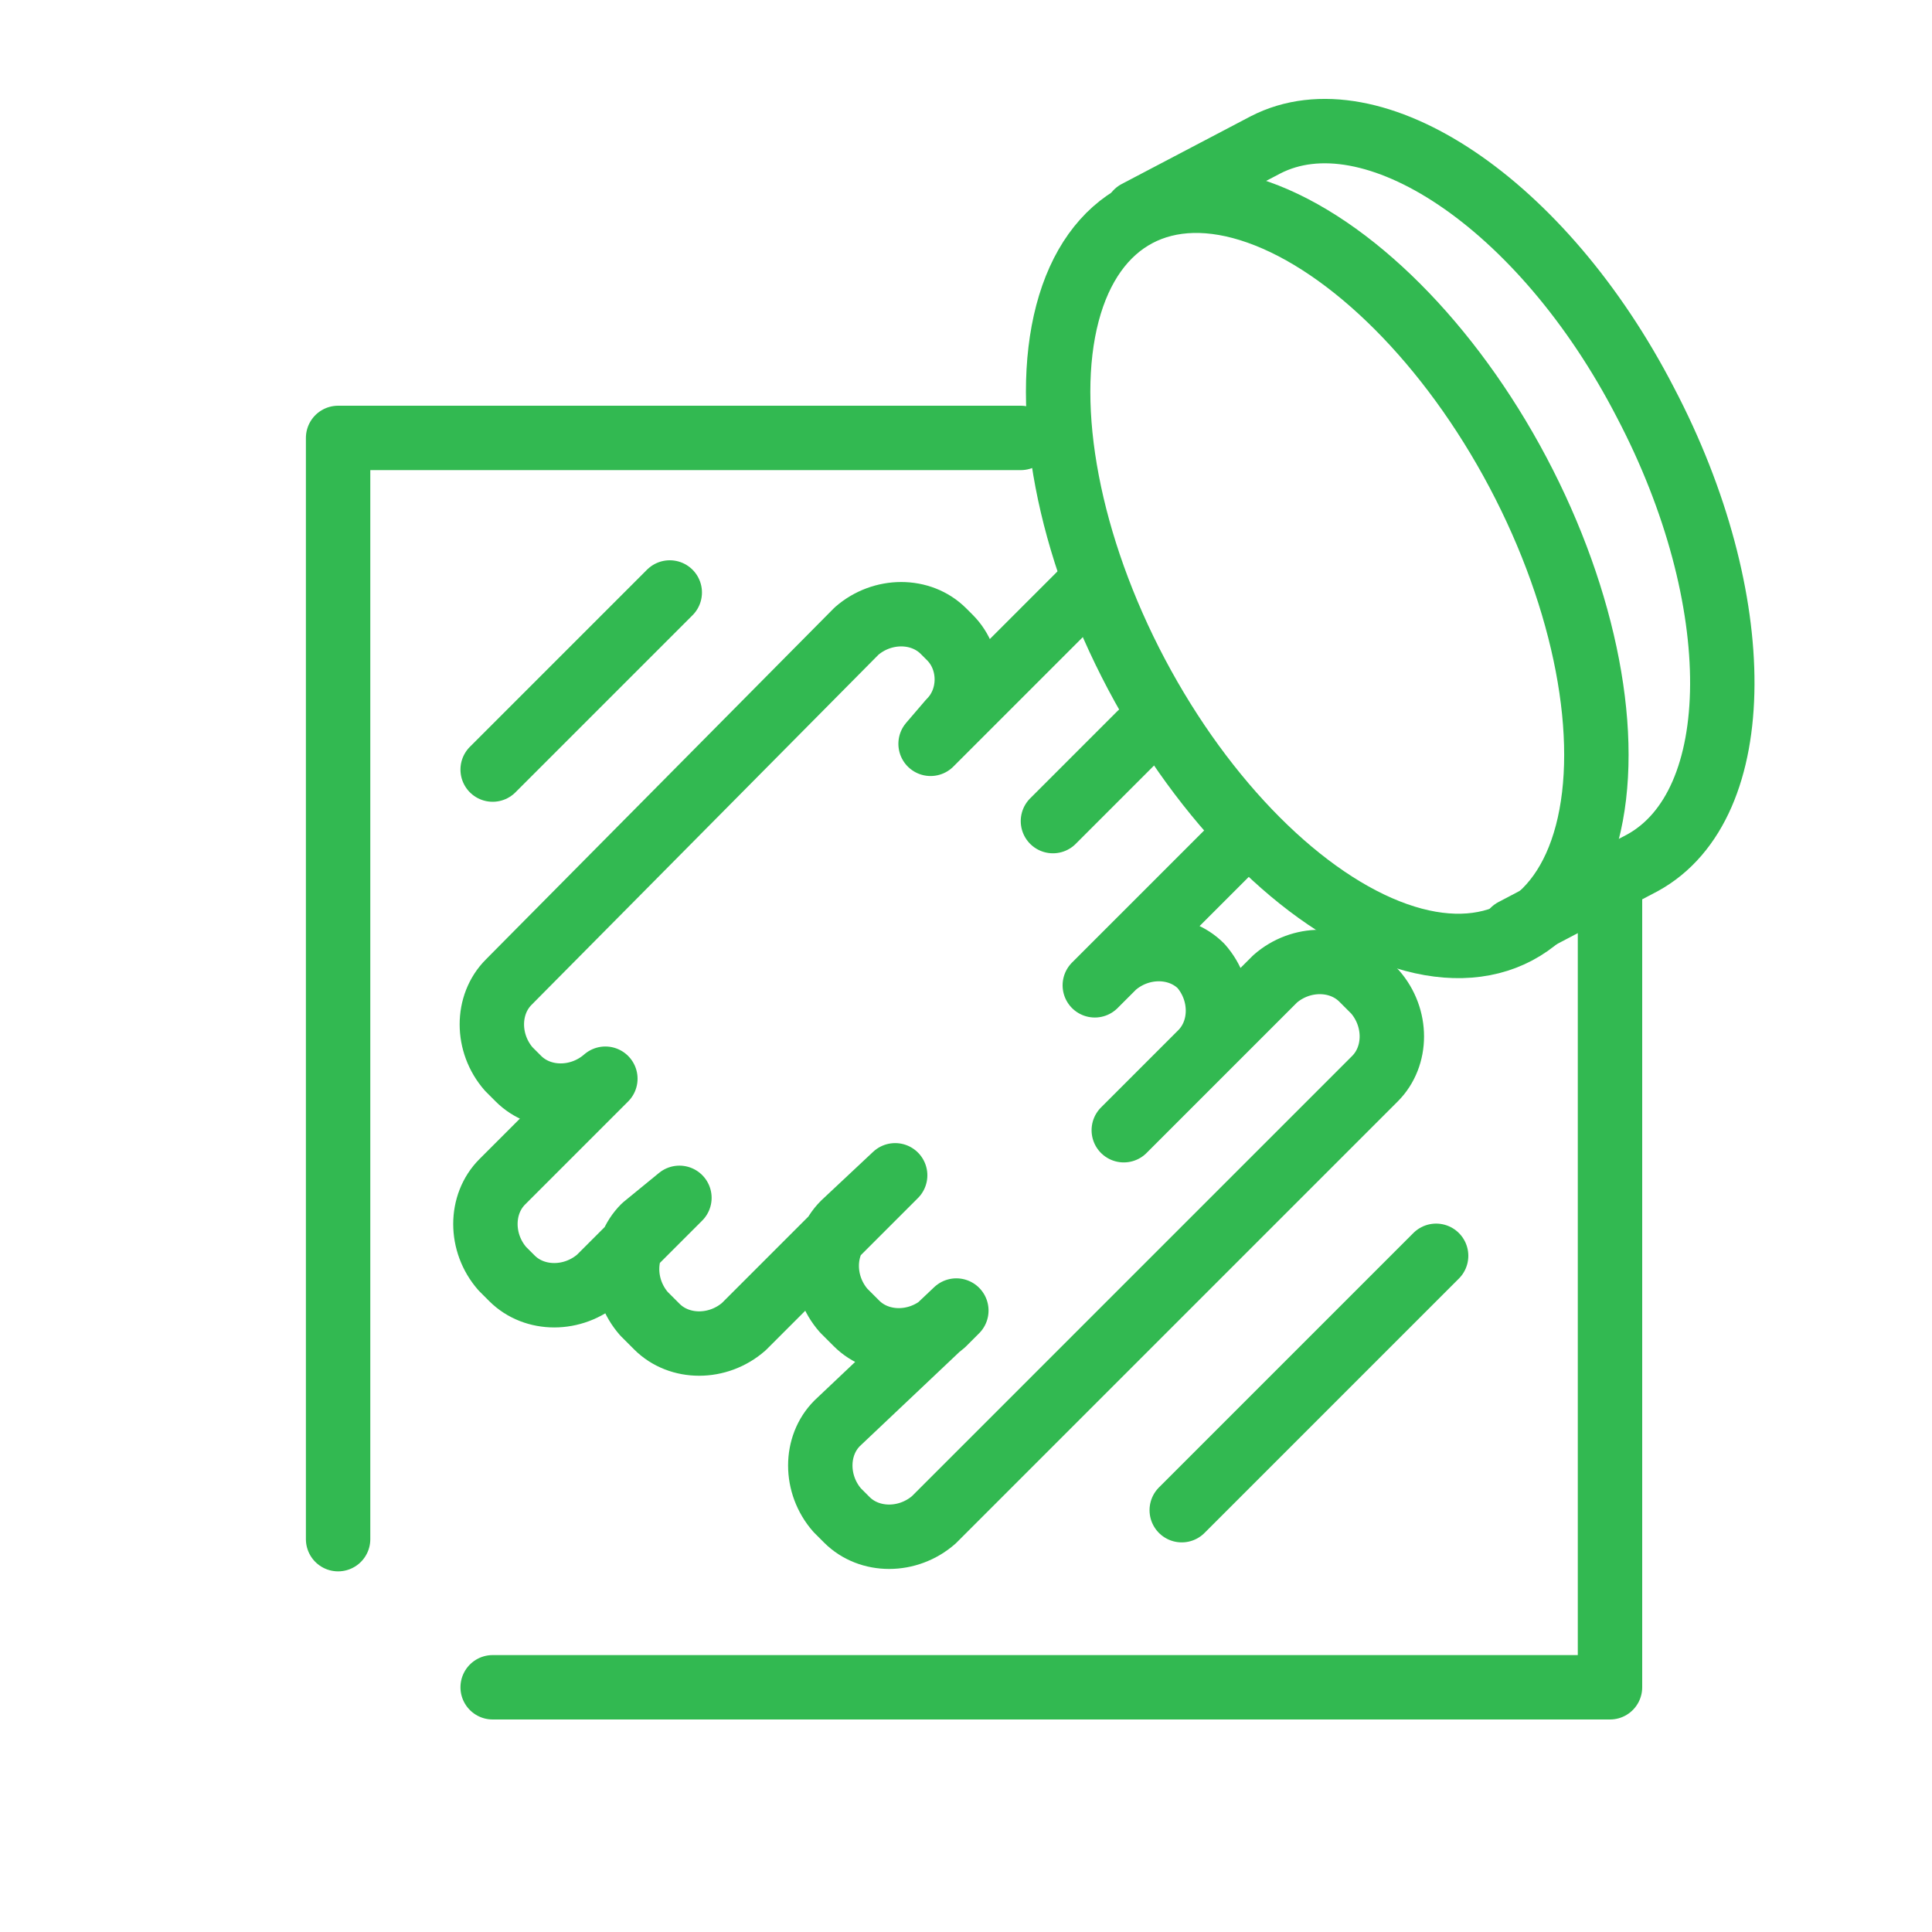 <?xml version="1.0" encoding="UTF-8"?>
<!-- Generator: Adobe Illustrator 28.1.0, SVG Export Plug-In . SVG Version: 6.00 Build 0)  -->
<svg xmlns="http://www.w3.org/2000/svg" xmlns:xlink="http://www.w3.org/1999/xlink" version="1.1" id="Layer_1" x="0px" y="0px" viewBox="0 0 60 60" style="enable-background:new 0 0 60 60;" xml:space="preserve">
<style type="text/css">
	.st0{fill:none;stroke:#32B951;stroke-width:2;stroke-linecap:round;stroke-linejoin:round;stroke-miterlimit:10;}
	.st1{fill:none;stroke:#32B951;stroke-width:2;stroke-linecap:round;stroke-linejoin:round;stroke-miterlimit:10;}
</style>
<g>
	<polyline class="st0" points="10.5,47.8 10.5,13.6 31.7,13.6  "></polyline>
	<polyline class="st0" points="50,27.3 50,52.4 15.3,52.4  "></polyline>
	<line class="st0" x1="36.7" y1="46.9" x2="44.6" y2="39"></line>
	<line class="st0" x1="15.3" y1="23.9" x2="20.8" y2="18.4"></line>
	<g>
		<ellipse transform="matrix(0.884 -0.468 0.468 0.884 -3.532 21.352)" class="st1" cx="41.2" cy="17.8" rx="6.7" ry="12.6"></ellipse>
		<path class="st0" d="M35.3,6.6l4-2.1c3.3-1.7,8.6,1.8,11.8,8c3.2,6.1,3.2,12.5-0.1,14.3l-4,2.1"></path>
	</g>
	<path class="st0" d="M33.9,18.1l-5,5l0.6-0.7c0.7-0.7,0.7-1.9,0-2.6l-0.2-0.2c-0.7-0.7-1.9-0.7-2.7,0L15.8,30.5   c-0.7,0.7-0.7,1.9,0,2.7l0.3,0.3c0.7,0.7,1.9,0.7,2.7,0l0,0l-3.2,3.2c-0.7,0.7-0.7,1.9,0,2.7l0.3,0.3c0.7,0.7,1.9,0.7,2.7,0   l2.5-2.5L20,38.1c-0.7,0.7-0.7,1.9,0,2.7l0.4,0.4c0.7,0.7,1.9,0.7,2.7,0l4.7-4.7L26.2,38c-0.7,0.7-0.7,1.9,0,2.7l0.4,0.4   c0.7,0.7,1.9,0.7,2.7,0l0.4-0.4L26,44.2c-0.7,0.7-0.7,1.9,0,2.7l0.3,0.3c0.7,0.7,1.9,0.7,2.7,0l13.7-13.7c0.7-0.7,0.7-1.9,0-2.7   l-0.4-0.4c-0.7-0.7-1.9-0.7-2.7,0l-4.7,4.7l2.4-2.4c0.7-0.7,0.7-1.9,0-2.7l0,0c-0.7-0.7-1.9-0.7-2.7,0L34,30.6l4.2-4.2"></path>
	<line class="st0" x1="32.7" y1="25.5" x2="35.4" y2="22.8"></line>
</g>
</svg>

